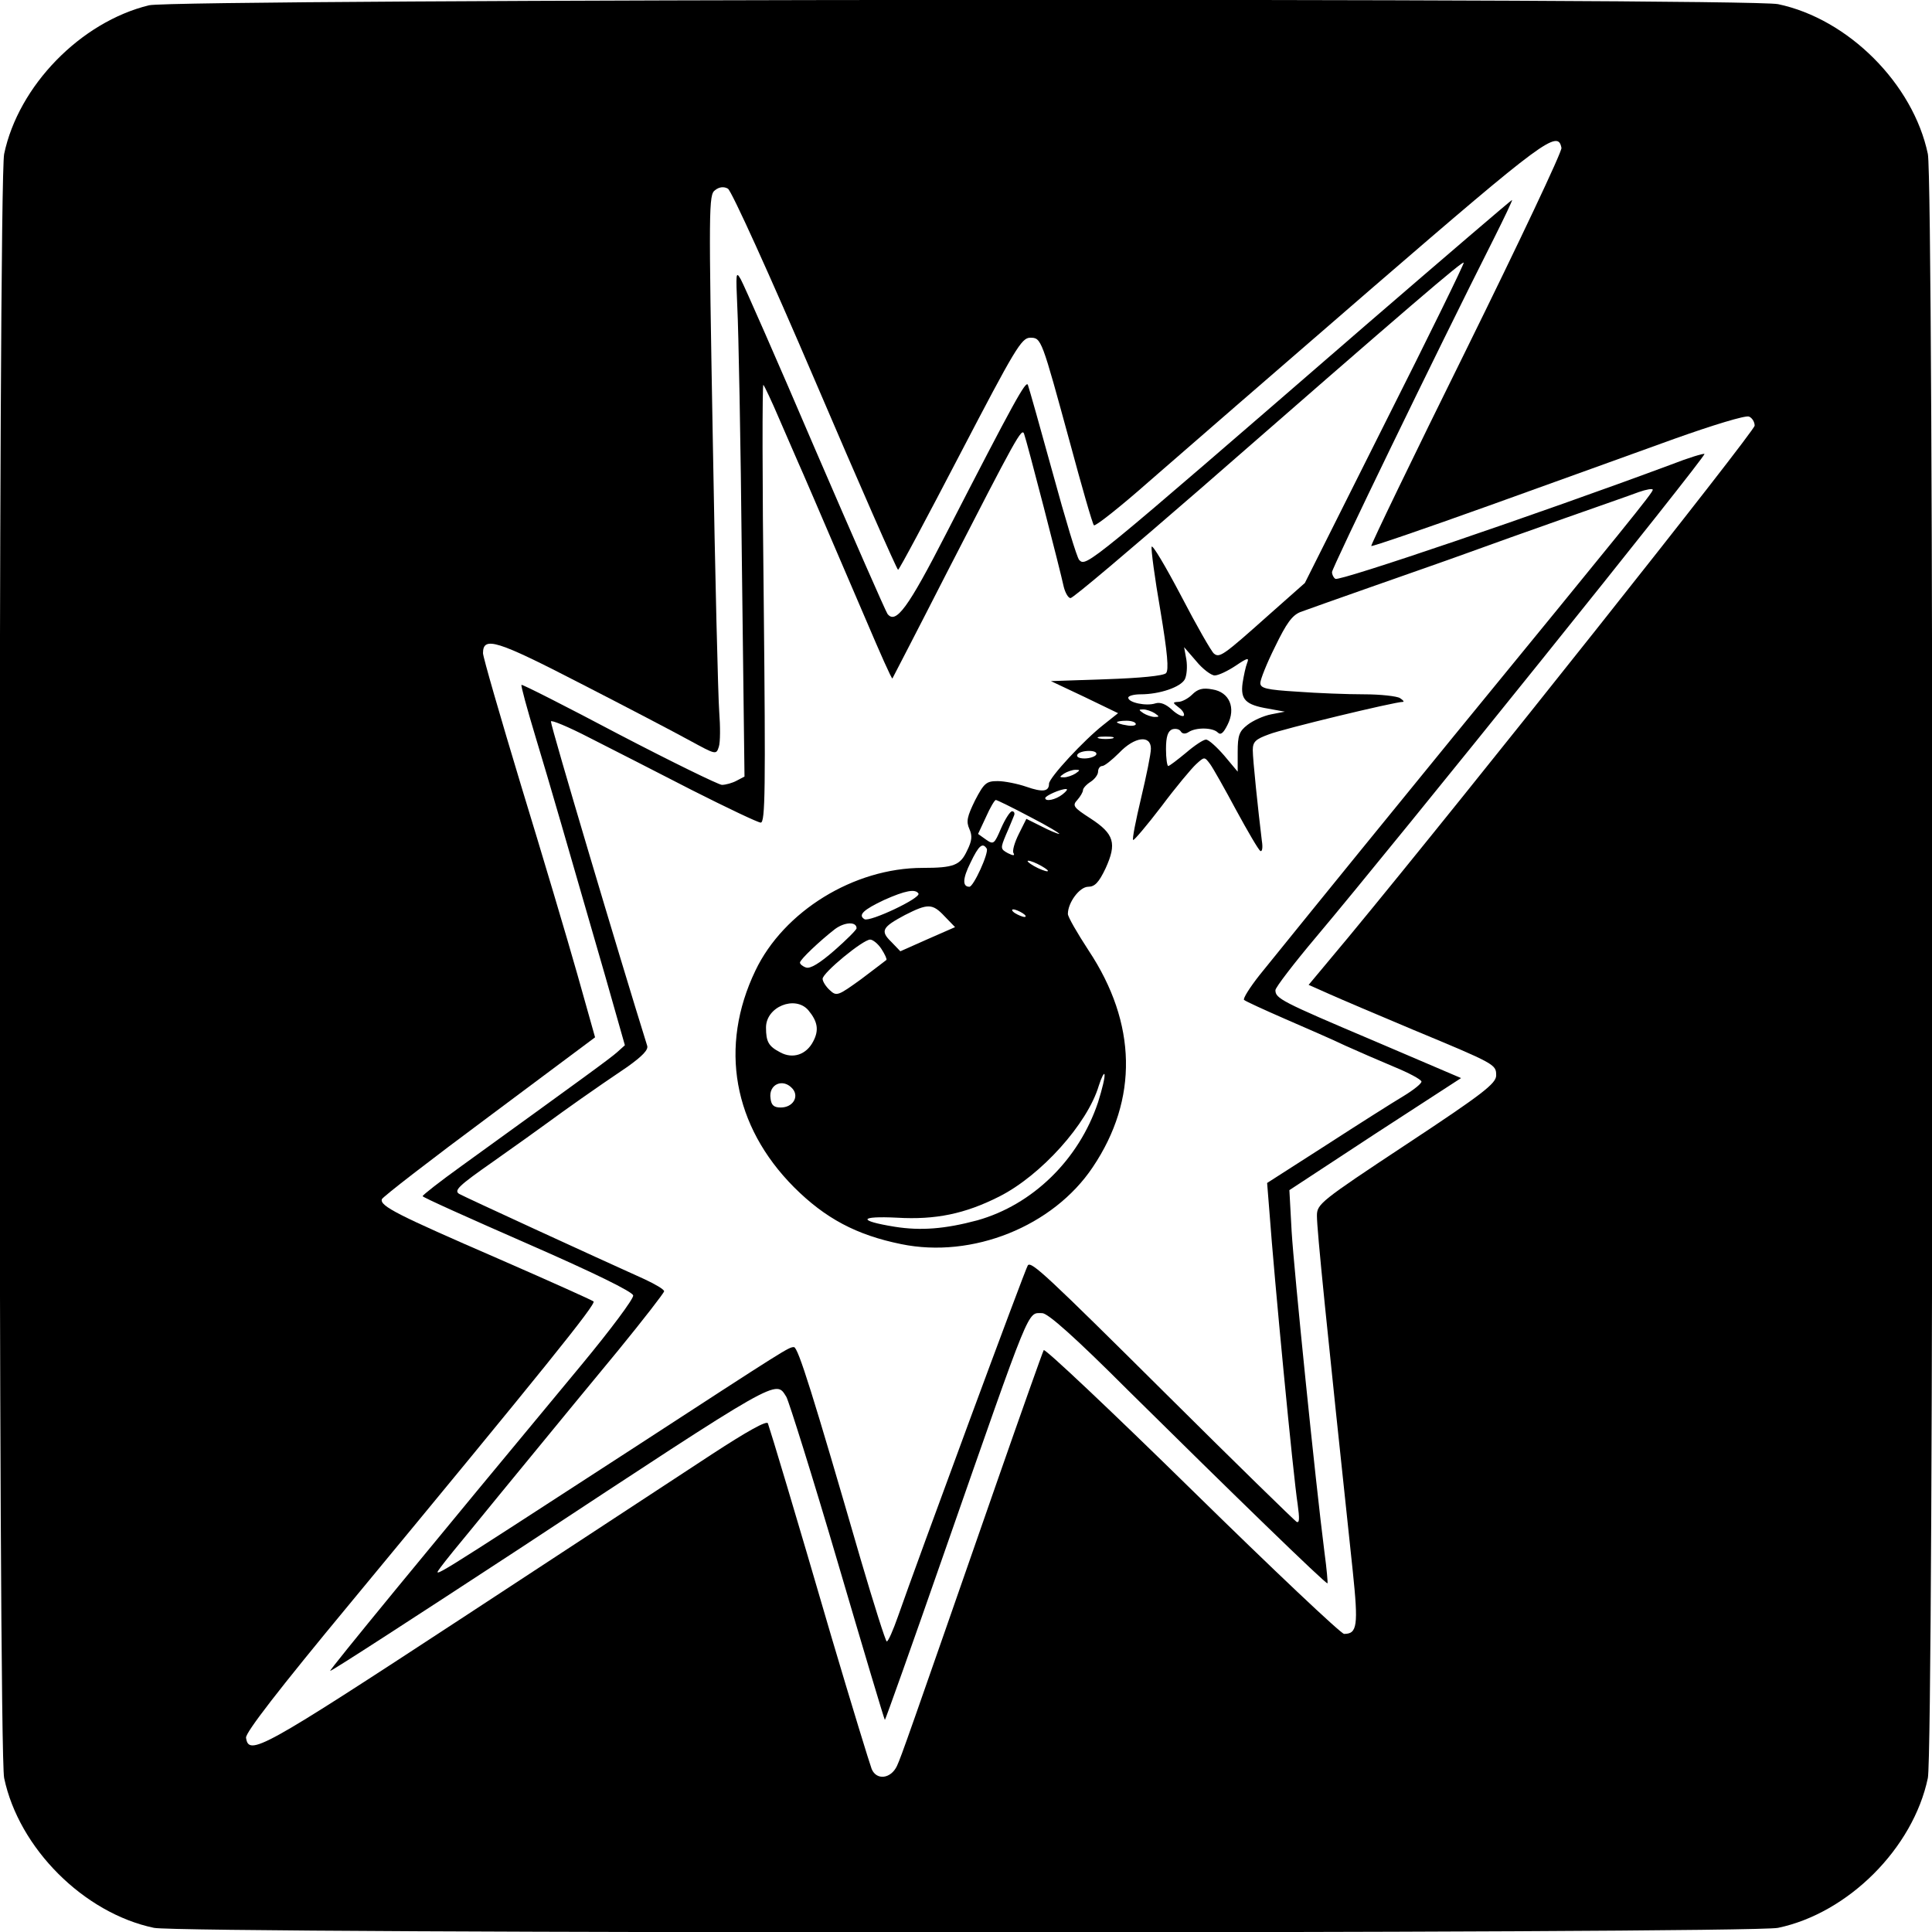 <?xml version="1.0" standalone="no"?>
<!DOCTYPE svg PUBLIC "-//W3C//DTD SVG 20010904//EN"
 "http://www.w3.org/TR/2001/REC-SVG-20010904/DTD/svg10.dtd">
<svg version="1.0" xmlns="http://www.w3.org/2000/svg"
 width="512pt" height="512pt" viewBox="0 0 512 512"
 preserveAspectRatio="xMidYMid meet">
<g transform="translate(0,512) scale(0.1,-0.1)"
fill="#000000" stroke="none">
<path d="M395 5106 c-181 -44 -346 -213 -384 -394 -16 -75 -16 -4229 0 -4304
39 -186 211 -358 397 -397 75 -16 4229 -16 4304 0 186 39 358 211 397 397 16
75 16 4229 0 4304 -39 186 -211 358 -397 397 -80 17 -4248 14 -4317 -3z m3743
-378 c2 -9 -112 -250 -252 -534 -141 -285 -254 -519 -252 -521 2 -2 142 46
312 107 170 61 391 141 491 177 101 36 189 63 198 59 8 -3 15 -14 15 -24 0
-15 -761 -974 -1076 -1355 l-106 -127 54 -24 c29 -13 130 -56 223 -95 219 -91
220 -92 220 -121 0 -21 -34 -48 -237 -182 -230 -152 -238 -159 -238 -190 0
-38 25 -285 95 -942 15 -144 12 -166 -23 -166 -8 0 -189 171 -402 380 -214
210 -391 377 -394 372 -3 -5 -60 -166 -127 -358 -232 -666 -250 -718 -262
-744 -16 -34 -54 -39 -67 -8 -5 13 -53 169 -106 348 -97 333 -161 545 -169
568 -3 8 -55 -21 -147 -81 -79 -52 -378 -248 -665 -436 -530 -347 -564 -366
-571 -316 -1 14 86 127 275 355 517 625 653 794 646 801 -5 4 -119 55 -254
114 -265 115 -313 139 -307 157 2 6 130 105 285 220 l280 209 -47 167 c-26 92
-93 317 -149 500 -55 182 -101 341 -101 351 0 46 37 34 258 -80 119 -61 249
-129 289 -151 70 -38 71 -39 78 -17 4 12 4 54 1 93 -3 39 -11 363 -17 720 -11
619 -11 650 6 662 11 9 24 10 34 4 9 -4 112 -231 231 -509 118 -276 217 -501
220 -501 3 0 77 139 165 308 144 276 162 307 185 307 30 0 30 -2 106 -280 31
-115 59 -213 63 -217 3 -4 69 48 146 116 77 67 344 299 594 515 454 392 490
418 499 369z"/>
<path d="M3619 4258 c-739 -640 -740 -641 -759 -622 -6 6 -37 109 -70 230 -33
120 -63 226 -66 234 -5 13 -36 -43 -217 -395 -101 -197 -133 -240 -155 -212
-5 7 -91 203 -192 437 -100 234 -189 436 -197 450 -13 23 -13 16 -9 -75 3 -55
9 -357 12 -671 l7 -572 -21 -11 c-11 -6 -29 -11 -39 -11 -10 1 -133 61 -273
134 -140 74 -256 133 -258 131 -2 -2 15 -64 37 -137 40 -132 81 -275 185 -635
l52 -183 -20 -18 c-19 -17 -88 -67 -413 -302 -57 -41 -103 -77 -103 -80 0 -3
125 -59 278 -126 176 -77 278 -127 280 -137 2 -8 -60 -91 -137 -184 -411 -495
-668 -808 -666 -811 2 -2 227 144 502 324 697 459 678 448 707 402 7 -13 69
-210 136 -438 67 -228 123 -416 125 -418 1 -1 73 201 159 448 231 661 218 630
258 630 15 0 87 -64 227 -204 272 -269 525 -515 529 -512 1 2 -2 38 -8 82 -24
187 -81 750 -87 850 l-6 110 227 149 228 148 -234 100 c-243 103 -258 111
-258 133 0 7 49 71 108 141 209 248 1034 1274 1029 1280 -2 2 -42 -10 -88 -28
-355 -132 -879 -310 -890 -303 -5 3 -9 11 -9 18 0 11 274 577 429 884 28 56
50 102 48 102 -2 0 -177 -150 -388 -332z m51 -260 l-212 -423 -96 -85 c-121
-108 -130 -114 -145 -102 -7 6 -46 74 -87 153 -41 78 -76 137 -78 130 -2 -6 8
-82 23 -168 19 -114 23 -159 15 -167 -7 -7 -69 -13 -158 -16 l-147 -5 89 -42
89 -43 -39 -31 c-51 -40 -144 -140 -144 -156 0 -21 -17 -23 -60 -8 -23 8 -58
15 -76 15 -30 0 -36 -5 -60 -51 -21 -43 -24 -56 -15 -76 8 -18 7 -31 -6 -57
-18 -39 -35 -46 -118 -46 -182 0 -368 -115 -443 -272 -97 -202 -59 -412 102
-574 83 -83 166 -127 284 -151 189 -39 403 47 508 204 121 180 117 381 -11
574 -30 46 -55 89 -55 97 0 30 31 72 54 72 17 0 28 11 46 49 30 66 23 91 -40
132 -45 29 -49 34 -35 49 8 9 15 21 15 26 0 5 9 15 20 22 11 7 20 19 20 27 0
8 5 15 11 15 6 0 26 16 45 35 41 43 84 48 84 11 0 -14 -12 -72 -26 -131 -14
-59 -24 -109 -21 -111 2 -2 36 38 75 89 38 51 80 101 92 112 22 20 22 20 37 0
8 -11 39 -66 69 -122 31 -57 59 -105 64 -108 5 -3 7 9 4 27 -10 82 -24 215
-24 240 0 22 7 29 43 42 35 14 333 86 355 86 4 0 0 5 -8 10 -8 5 -51 10 -95
10 -44 0 -124 3 -177 7 -82 5 -98 9 -98 23 0 9 17 52 39 96 30 62 45 83 67 92
16 6 101 36 189 67 88 31 203 71 255 90 52 19 167 60 255 91 88 31 177 62 198
70 20 7 37 10 37 6 0 -8 -70 -94 -530 -656 -168 -206 -318 -390 -512 -630 -26
-33 -45 -63 -41 -66 5 -4 53 -26 108 -50 55 -24 127 -55 160 -71 33 -15 91
-40 129 -56 39 -16 71 -33 73 -39 1 -5 -20 -22 -48 -39 -27 -16 -120 -75 -205
-130 l-156 -100 6 -75 c13 -179 63 -700 75 -777 5 -37 5 -50 -3 -46 -6 4 -161
155 -344 337 -321 319 -358 353 -368 343 -5 -4 -296 -792 -344 -930 -13 -37
-26 -67 -30 -67 -3 0 -34 98 -69 217 -127 438 -166 563 -177 563 -14 0 -17 -2
-426 -268 -552 -358 -532 -346 -510 -315 11 15 49 62 84 104 34 42 108 132
163 199 55 67 155 189 223 271 67 82 122 153 122 157 0 5 -24 19 -52 32 -131
59 -475 217 -491 226 -15 9 -1 22 89 85 58 41 124 88 147 105 45 33 118 85
210 147 39 28 56 45 52 56 -73 234 -255 845 -255 859 0 5 46 -14 102 -43 57
-29 179 -91 272 -139 93 -47 175 -86 182 -86 12 0 13 88 8 583 -4 320 -4 580
-1 577 3 -3 22 -43 42 -90 20 -47 43 -98 50 -115 13 -29 35 -80 180 -418 37
-87 68 -157 70 -155 1 2 66 127 143 278 186 362 200 388 206 370 7 -18 96
-362 105 -405 4 -16 12 -30 18 -30 7 0 159 129 340 286 568 496 698 607 702
603 2 -2 -92 -194 -209 -426z m-451 -668 c10 0 35 12 56 26 31 21 36 22 30 7
-4 -10 -9 -34 -12 -53 -6 -44 8 -58 68 -68 l44 -8 -36 -7 c-21 -4 -49 -17 -63
-28 -22 -17 -26 -28 -26 -72 l0 -52 -36 43 c-20 23 -41 42 -48 42 -7 0 -31
-16 -53 -35 -23 -19 -44 -35 -47 -35 -3 0 -6 20 -6 45 0 33 5 47 16 52 9 3 19
1 23 -5 4 -7 12 -8 21 -2 20 13 64 12 77 -1 8 -8 15 -2 26 20 23 45 5 87 -40
94 -26 5 -39 1 -54 -14 -10 -10 -27 -19 -36 -19 -16 -1 -16 -2 1 -15 11 -8 16
-18 13 -22 -4 -3 -18 4 -31 16 -16 15 -31 21 -44 17 -24 -8 -72 2 -72 15 0 5
15 9 33 9 50 0 106 19 117 40 5 10 7 33 4 52 l-6 33 32 -37 c17 -21 40 -38 49
-38z m-159 -100 c13 -9 13 -10 0 -10 -8 0 -22 5 -30 10 -13 9 -13 10 0 10 8 0
22 -5 30 -10z m-50 -29 c0 -4 -11 -6 -25 -3 -14 2 -25 6 -25 8 0 2 11 4 25 4
14 0 25 -4 25 -9z m-62 -38 c-10 -2 -26 -2 -35 0 -10 3 -2 5 17 5 19 0 27 -2
18 -5z m-43 -43 c-3 -5 -17 -10 -31 -10 -14 0 -22 4 -19 10 3 6 17 10 31 10
14 0 22 -4 19 -10z m-55 -50 c-8 -5 -22 -10 -30 -10 -13 0 -13 1 0 10 8 5 22
10 30 10 13 0 13 -1 0 -10z m-34 -55 c-19 -15 -46 -20 -46 -10 0 6 40 24 55
24 6 0 1 -6 -9 -14z m-86 -60 c47 -24 81 -45 77 -45 -4 0 -26 9 -47 20 l-40
20 -20 -40 c-11 -22 -18 -45 -14 -51 4 -7 -1 -7 -15 0 -20 11 -20 13 -5 49 9
20 18 43 21 50 3 6 1 12 -5 12 -5 0 -18 -20 -29 -45 -18 -42 -20 -44 -40 -30
l-21 15 21 45 c11 25 23 45 26 45 3 0 44 -20 91 -45z m-115 -84 c6 -11 -35
-101 -46 -101 -19 0 -18 22 3 64 22 46 32 54 43 37z m145 -46 c14 -8 21 -14
15 -14 -5 0 -21 6 -35 14 -14 8 -20 14 -15 14 6 0 21 -6 35 -14z m-326 -73 c7
-12 -129 -76 -143 -68 -18 11 -3 25 52 51 56 25 83 30 91 17z m69 -60 l28 -29
-73 -32 -72 -32 -24 25 c-30 29 -24 39 36 71 61 31 73 31 105 -3z m207 8 c8
-5 11 -10 5 -10 -5 0 -17 5 -25 10 -8 5 -10 10 -5 10 6 0 17 -5 25 -10z m-440
-40 c0 -4 -27 -31 -59 -59 -39 -34 -64 -49 -75 -45 -9 3 -16 9 -16 13 0 8 53
58 93 89 26 19 57 20 57 2z m66 -55 c9 -14 15 -27 13 -29 -2 -2 -33 -25 -67
-51 -61 -44 -65 -46 -83 -29 -10 9 -19 23 -19 30 0 16 107 104 126 104 7 0 21
-11 30 -25z m-194 -162 c25 -30 29 -53 13 -83 -18 -35 -54 -47 -87 -29 -31 16
-38 28 -38 66 0 55 77 86 112 46z m768 -244 c-51 -153 -174 -272 -320 -313
-86 -23 -150 -28 -219 -17 -99 16 -95 29 6 24 102 -6 180 10 271 56 111 56
234 193 264 294 7 22 14 35 15 30 2 -6 -6 -39 -17 -74z m-809 35 c17 -21 0
-49 -32 -49 -18 0 -25 6 -27 24 -6 38 34 55 59 25z"/>
</g>
</svg>
